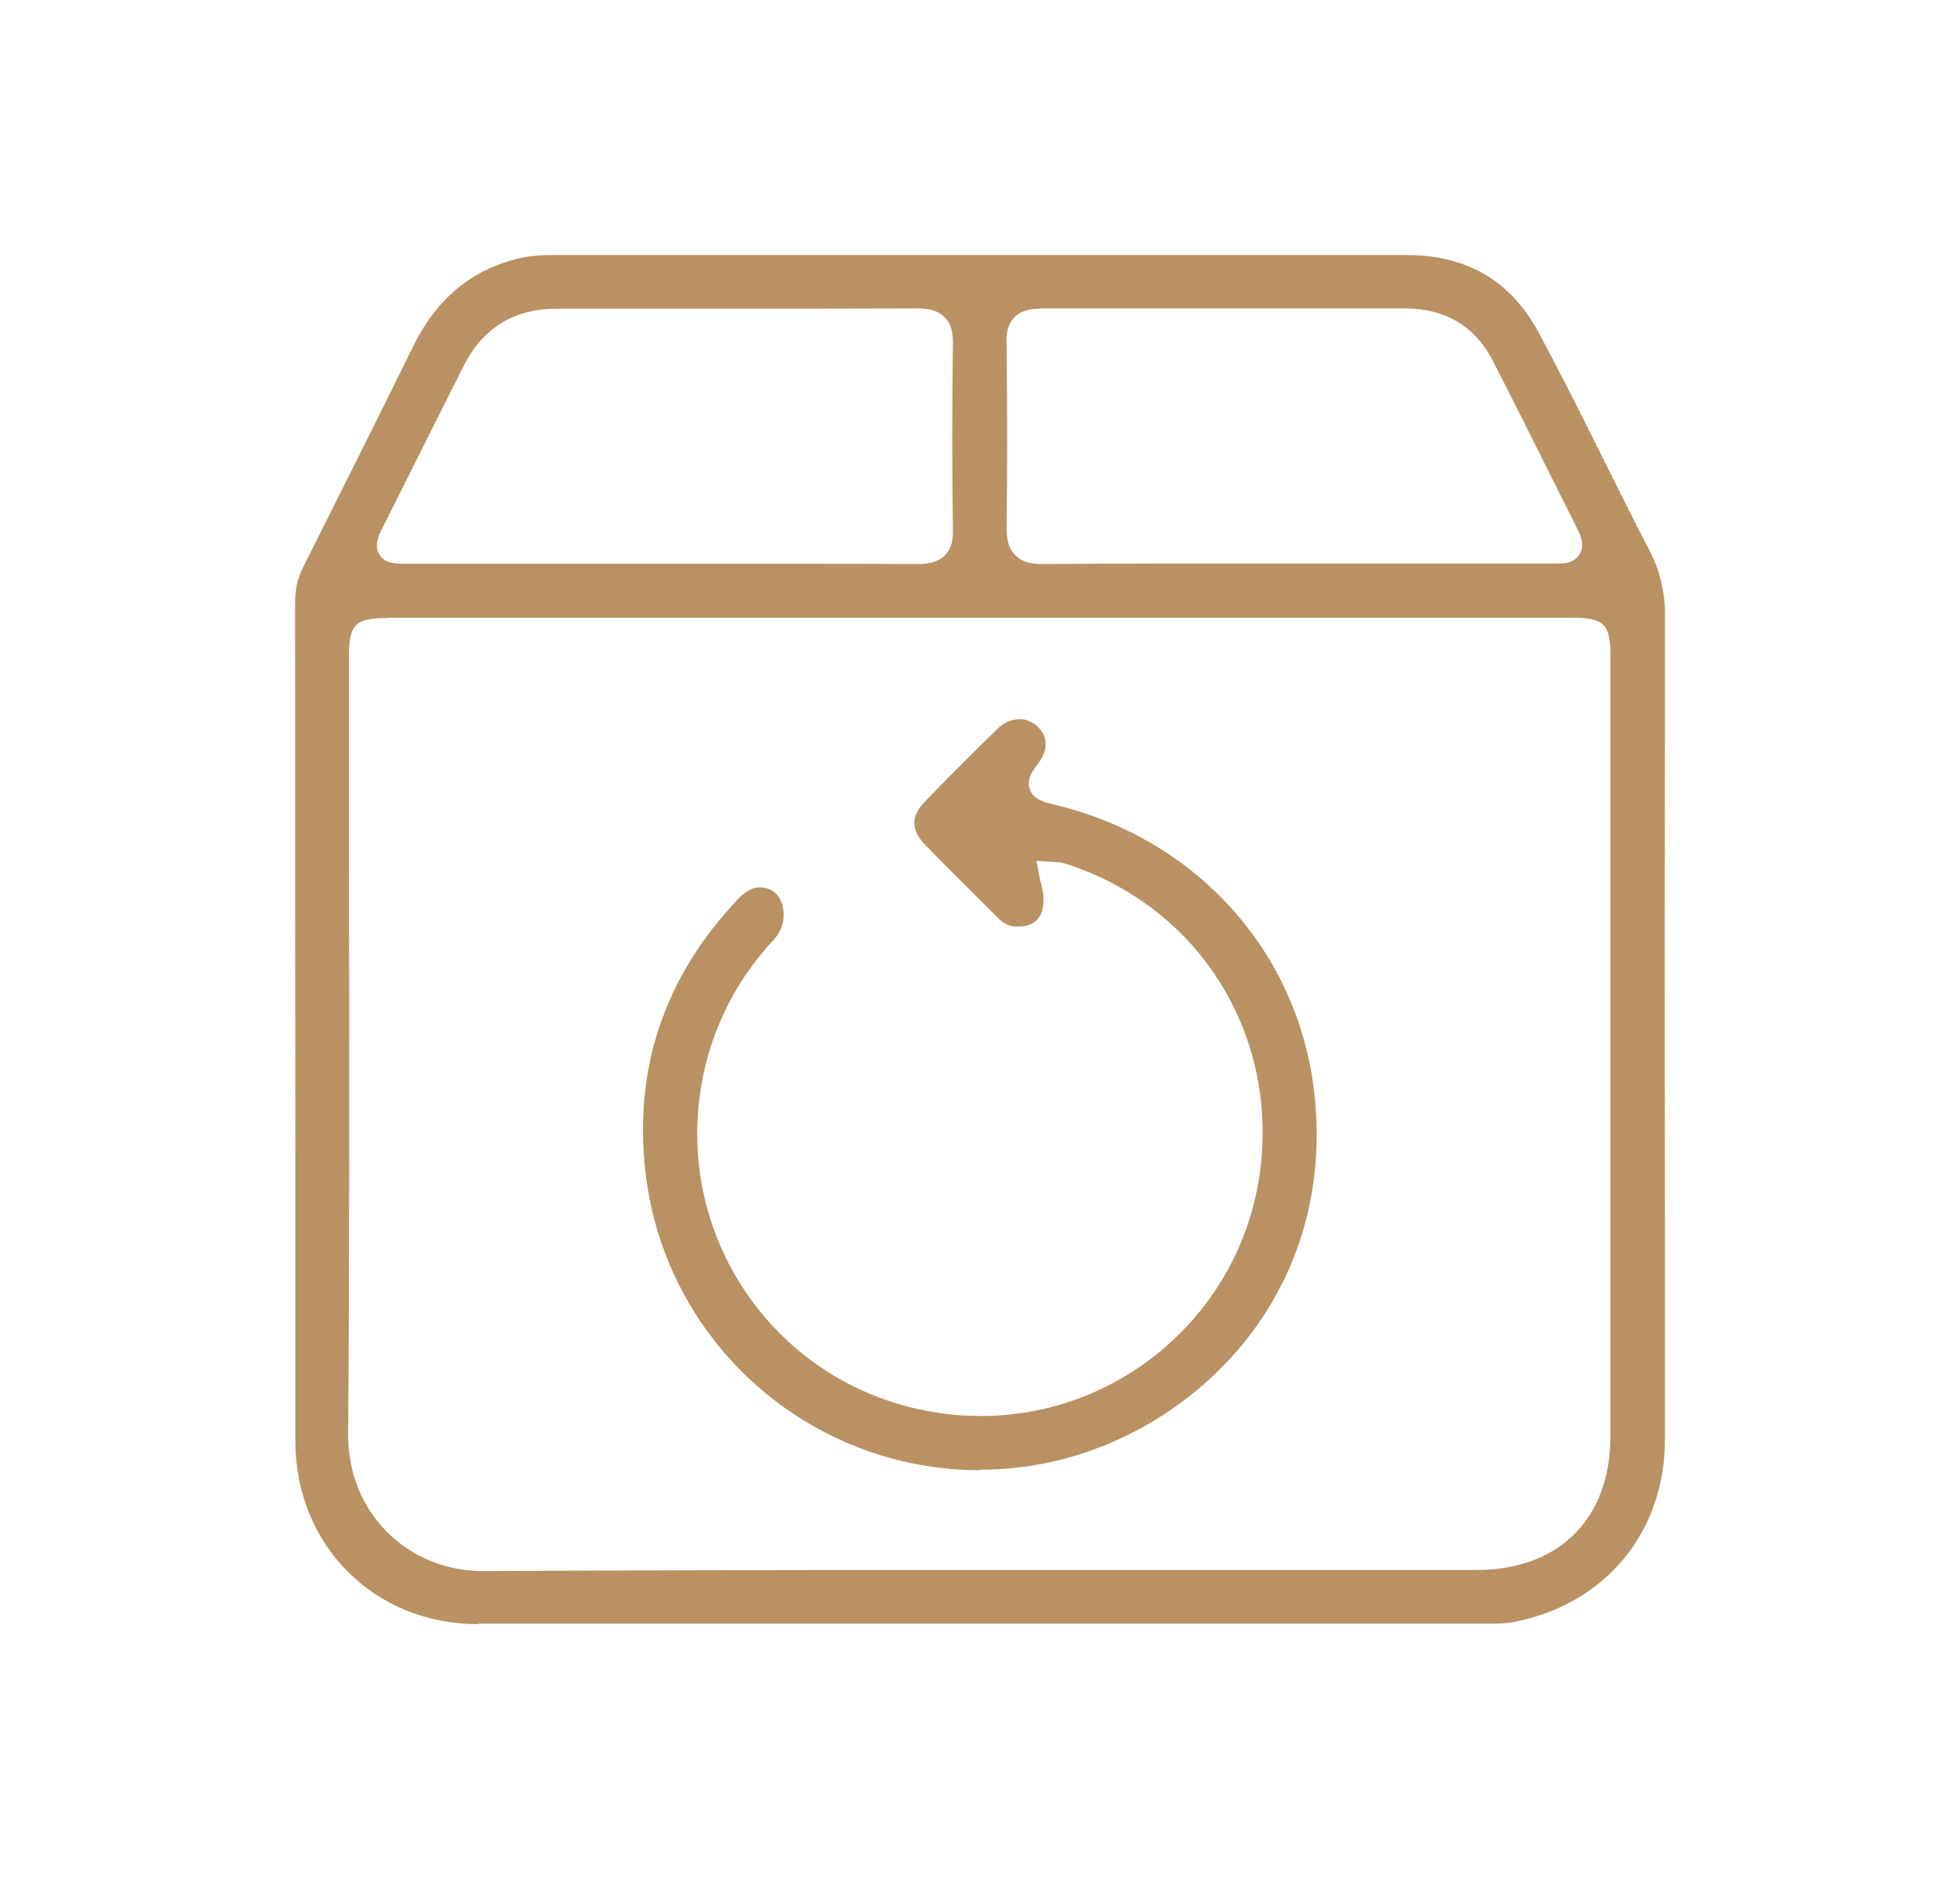 <svg xmlns="http://www.w3.org/2000/svg" fill="none" viewBox="0 0 73 70" height="70" width="73">
<g clip-path="url(#clip0_2305_2446)">
<path fill="#BA9163" d="M17.817 60.5C13.925 60.5 11 57.554 11 53.662V43.004C10.99 36.135 10.99 29.276 10.99 22.427C10.99 21.948 11.083 21.532 11.302 21.105C12.665 18.389 14.029 15.662 15.372 12.935C16.288 11.051 17.672 9.948 19.576 9.573C19.868 9.521 20.17 9.5 20.555 9.5H38.759H52.404C54.621 9.5 56.255 10.458 57.275 12.331C58.118 13.892 58.93 15.516 59.71 17.088C60.283 18.232 60.845 19.377 61.438 20.512C61.834 21.282 62.021 22.084 62.021 23.051C62 30.493 62 37.925 62.011 45.367V53.61C62.011 57.065 59.814 59.74 56.401 60.417C56.099 60.479 55.786 60.479 55.464 60.479H25.291H17.817V60.5ZM14.466 23.02C13.227 23.02 12.998 23.249 12.998 24.456V32.44C13.009 39.33 13.019 46.459 12.967 53.464C12.967 54.838 13.467 56.108 14.404 57.055C15.34 58.002 16.621 58.522 17.984 58.522C23.875 58.491 29.735 58.481 35.595 58.481H54.995C58.066 58.481 59.981 56.576 59.981 53.495C59.981 46.001 59.981 38.518 59.981 31.024V24.415C59.981 23.249 59.742 23.01 58.555 23.01H14.466V23.02ZM38.738 11.498C38.467 11.498 38.072 11.53 37.791 11.811C37.51 12.092 37.478 12.487 37.489 12.758C37.52 15.391 37.52 17.587 37.489 19.638C37.489 19.971 37.52 20.387 37.812 20.678C38.103 20.98 38.519 21.011 38.811 21.011C40.341 21.001 41.829 20.991 43.318 20.991H52.747H57.941H58.097C58.441 20.991 58.68 20.876 58.826 20.658C59.055 20.293 58.836 19.866 58.763 19.731C58.399 19.003 58.035 18.274 57.67 17.546C56.973 16.151 56.286 14.767 55.568 13.382C54.923 12.144 53.798 11.488 52.341 11.488H46.523C43.932 11.488 41.34 11.488 38.748 11.488H38.738V11.498ZM29.568 21.001C31.109 21.001 32.639 21.001 34.179 21.011C34.512 21.011 34.908 20.97 35.189 20.689C35.47 20.408 35.501 20.002 35.491 19.731C35.459 17.494 35.459 15.152 35.491 12.779C35.491 12.498 35.47 12.092 35.178 11.811C34.897 11.53 34.502 11.488 34.2 11.488C31.702 11.498 29.225 11.498 26.748 11.498C24.739 11.498 22.741 11.498 20.732 11.498C19.139 11.498 17.963 12.227 17.245 13.674L14.279 19.596C14.091 19.96 13.925 20.314 14.133 20.658C14.341 21.001 14.737 21.001 15.184 21.001H29.568Z"></path>
<path fill="#BA9163" d="M36.511 54.765C30.13 54.765 24.76 49.988 24.041 43.66C23.594 39.788 24.76 36.364 27.487 33.491C27.768 33.199 28.028 33.054 28.298 33.054C28.402 33.054 28.517 33.075 28.631 33.116C28.892 33.21 29.079 33.449 29.152 33.761C29.256 34.188 29.131 34.657 28.84 34.979C27.383 36.54 26.477 38.372 26.123 40.423C25.166 45.991 28.725 51.299 34.231 52.496C34.991 52.663 35.761 52.746 36.531 52.746C41.808 52.746 46.284 48.801 46.94 43.566C47.585 38.414 44.587 33.72 39.643 32.159C39.529 32.127 39.435 32.117 39.362 32.117L38.602 32.065L38.738 32.783C38.925 33.376 38.904 33.886 38.686 34.188C38.53 34.407 38.28 34.511 37.936 34.511C37.884 34.511 37.843 34.511 37.791 34.511C37.562 34.49 37.364 34.386 37.166 34.188L36.542 33.564C35.844 32.866 35.137 32.179 34.46 31.472C33.919 30.91 33.919 30.41 34.45 29.858C35.272 29.005 36.157 28.12 37.156 27.142C37.395 26.913 37.676 26.788 37.968 26.788C38.197 26.788 38.415 26.871 38.592 27.017C39.05 27.413 39.06 27.933 38.644 28.474C38.498 28.661 38.217 29.005 38.353 29.4C38.488 29.785 38.894 29.879 39.185 29.952C44.556 31.201 48.386 35.458 48.959 40.787C49.77 48.406 44.254 53.568 38.655 54.557C37.947 54.682 37.229 54.744 36.511 54.744V54.765Z"></path>
</g>
<defs>
<clipPath id="clip0_2305_2446">
<rect transform="translate(10.99 9.5)" fill="white" height="51" width="51.021"></rect>
</clipPath>
</defs>
</svg>
